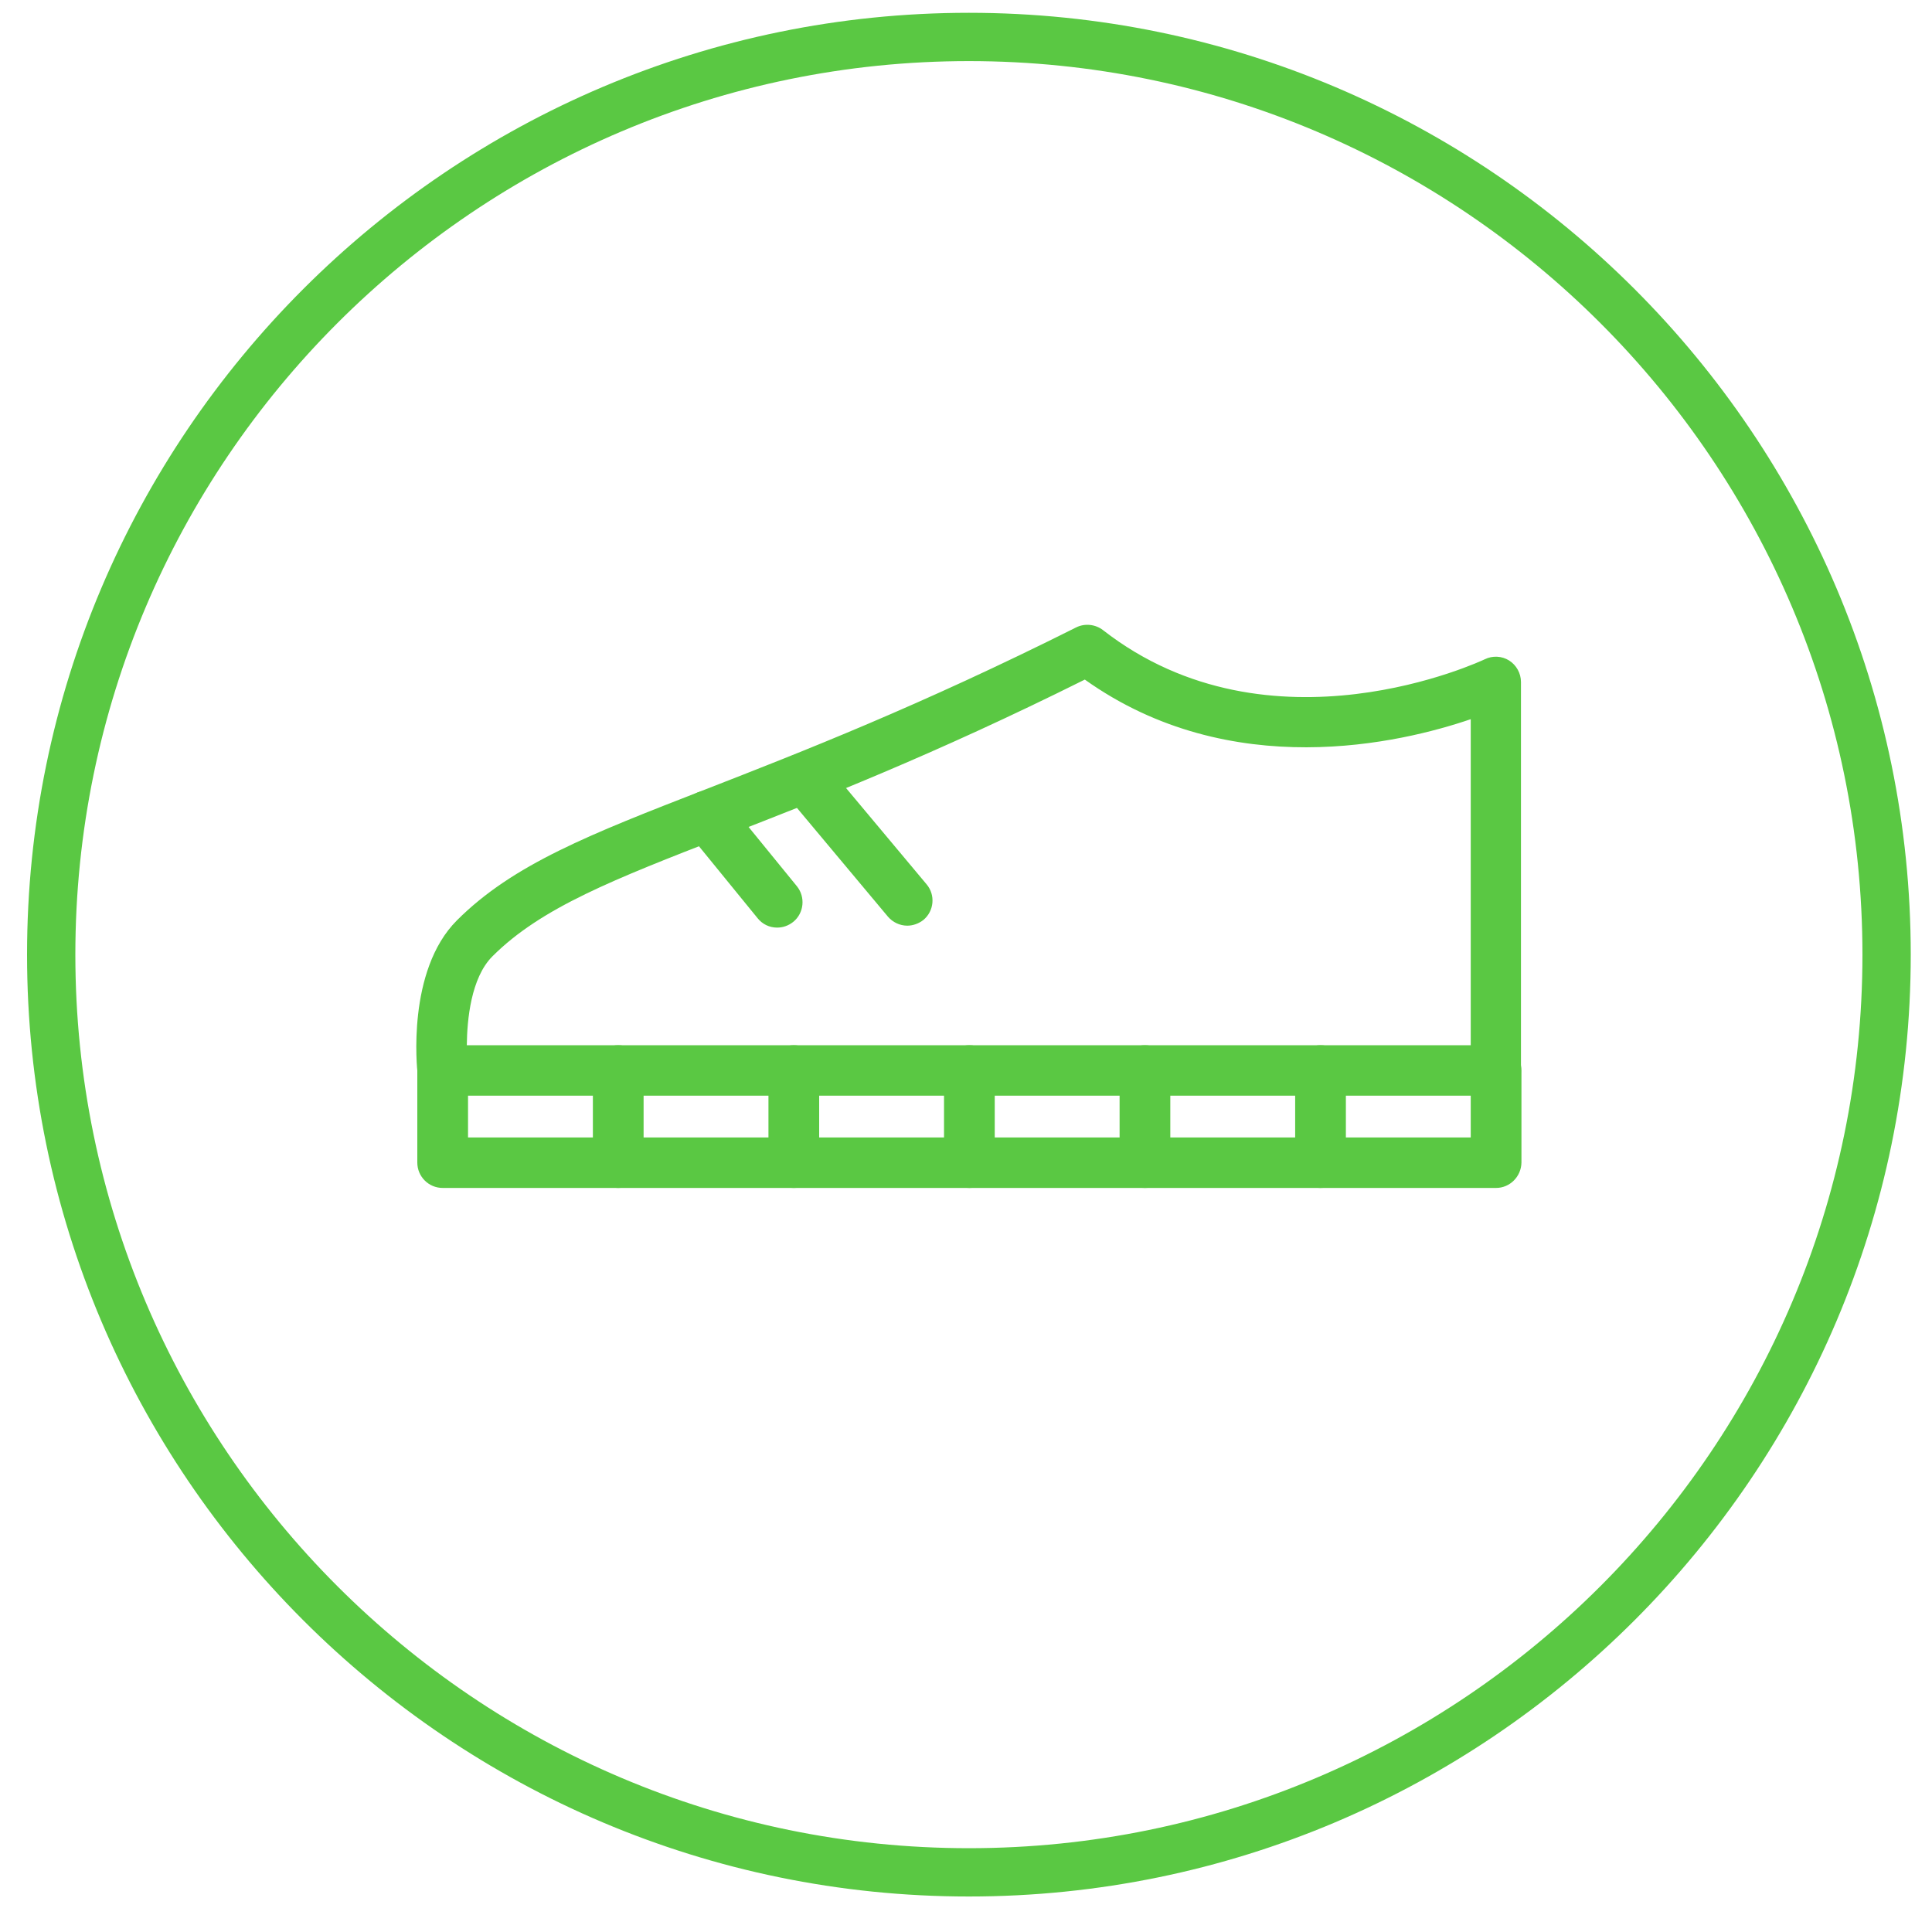 <?xml version="1.0" encoding="UTF-8"?> <svg xmlns="http://www.w3.org/2000/svg" xmlns:xlink="http://www.w3.org/1999/xlink" version="1.1" id="Слой_1" x="0px" y="0px" viewBox="0 0 80 80" style="enable-background:new 0 0 80 80;" xml:space="preserve"> <style type="text/css"> .st0{fill:#5AC843;} </style> <path class="st0" d="M40.12,78.53c-21.5,0-39-17.5-39-39s17.5-39,39-39s39,17.5,39,39S61.62,78.53,40.12,78.53z M40.12,2.53 c-20.4,0-37,16.6-37,37s16.6,37,37,37s37-16.6,37-37S60.52,2.53,40.12,2.53z"></path> <g> <g> <g> <path class="st0" d="M61.95,44.87H18.33c-0.28,0-0.51-0.21-0.54-0.49c-0.02-0.16-0.42-4.01,1.49-5.92 c2.25-2.25,5.39-3.47,10.14-5.32c3.95-1.54,8.86-3.45,15.37-6.72c0.19-0.09,0.42-0.07,0.58,0.06c7.19,5.61,16.25,1.31,16.34,1.27 c0.17-0.08,0.37-0.07,0.53,0.03c0.16,0.1,0.26,0.28,0.26,0.46v16.08C62.49,44.63,62.25,44.87,61.95,44.87z M18.84,43.78H61.4 V29.06c-2.43,0.94-10.04,3.24-16.43-1.51c-6.4,3.2-11.25,5.09-15.16,6.61c-4.62,1.8-7.68,2.99-9.77,5.08 C18.85,40.43,18.8,42.77,18.84,43.78z"></path> <path class="st0" d="M61.95,45.37H18.33c-0.53,0-0.98-0.4-1.04-0.93c-0.02-0.17-0.46-4.24,1.63-6.33 c2.32-2.32,5.5-3.56,10.31-5.43c3.95-1.54,8.85-3.45,15.33-6.7c0.36-0.18,0.8-0.13,1.11,0.11c6.94,5.41,15.72,1.25,15.81,1.21 c0.32-0.16,0.71-0.14,1.01,0.05c0.3,0.19,0.49,0.53,0.49,0.89v16.08C62.99,44.9,62.52,45.37,61.95,45.37z M45.06,26.88 c-6.57,3.27-11.49,5.19-15.44,6.73c-4.71,1.83-7.82,3.04-9.99,5.22c-1.75,1.75-1.35,5.47-1.34,5.51l43.66,0.04 c0.03,0,0.05-0.02,0.05-0.05V28.24C61.84,28.25,52.46,32.65,45.06,26.88z M61.9,44.28H18.36l-0.02-0.48 c-0.05-1.28,0.06-3.63,1.35-4.91c2.16-2.16,5.26-3.37,9.94-5.19c3.9-1.52,8.74-3.4,15.12-6.59l0.27-0.14l0.25,0.18 c6.24,4.64,13.79,2.28,15.95,1.44l0.68-0.26V44.28z M19.33,43.28H60.9V29.78c-2.87,0.98-9.93,2.67-15.98-1.64 c-6.28,3.13-11.06,4.99-14.92,6.49c-4.58,1.78-7.59,2.95-9.61,4.97C19.5,40.49,19.34,42.23,19.33,43.28z"></path> </g> </g> <g> <g> <path class="st0" d="M61.95,48.69H18.33c-0.3,0-0.55-0.24-0.55-0.55v-3.82c0-0.3,0.25-0.55,0.55-0.55c0.3,0,0.55,0.24,0.55,0.55 v3.27H61.4v-3.27c0-0.3,0.25-0.55,0.55-0.55s0.55,0.24,0.55,0.55v3.82C62.49,48.44,62.25,48.69,61.95,48.69z"></path> <path class="st0" d="M61.95,49.19H18.33c-0.58,0-1.05-0.47-1.05-1.05v-3.81c0-0.58,0.47-1.05,1.05-1.05 c0.58,0,1.05,0.47,1.05,1.05v2.77H60.9v-2.77c0-0.58,0.47-1.05,1.05-1.05s1.05,0.47,1.05,1.05v3.81 C62.99,48.72,62.52,49.19,61.95,49.19z M18.38,44.33l-0.09,3.81l43.66,0.05c0.02,0,0.05-0.02,0.05-0.05v-3.81L61.9,48.1H18.38 V44.33z"></path> </g> </g> <g> <g> <g> <path class="st0" d="M54.68,48.69c-0.3,0-0.55-0.24-0.55-0.55v-3.82c0-0.3,0.25-0.55,0.55-0.55c0.3,0,0.55,0.24,0.55,0.55v3.82 C55.22,48.44,54.98,48.69,54.68,48.69z"></path> <path class="st0" d="M54.68,49.19c-0.58,0-1.05-0.47-1.05-1.05v-3.81c0-0.58,0.47-1.05,1.05-1.05c0.58,0,1.05,0.47,1.05,1.05 v3.81C55.72,48.72,55.25,49.19,54.68,49.19z M54.72,44.33l-0.09,3.81l0.05,0.05c0.02,0,0.05-0.02,0.05-0.05V44.33z"></path> </g> </g> <g> <g> <path class="st0" d="M47.41,48.69c-0.3,0-0.55-0.24-0.55-0.55v-3.82c0-0.3,0.25-0.55,0.55-0.55c0.3,0,0.55,0.24,0.55,0.55v3.82 C47.96,48.44,47.71,48.69,47.41,48.69z"></path> <path class="st0" d="M47.41,49.19c-0.58,0-1.05-0.47-1.05-1.05v-3.81c0-0.58,0.47-1.05,1.05-1.05c0.58,0,1.05,0.47,1.05,1.05 v3.81C48.46,48.72,47.99,49.19,47.41,49.19z M47.46,44.33l-0.09,3.81l0.05,0.05c0.02,0,0.05-0.02,0.05-0.05V44.33z"></path> </g> </g> <g> <g> <path class="st0" d="M40.14,48.69c-0.3,0-0.55-0.24-0.55-0.55v-3.82c0-0.3,0.25-0.55,0.55-0.55c0.3,0,0.55,0.24,0.55,0.55v3.82 C40.69,48.44,40.44,48.69,40.14,48.69z"></path> <path class="st0" d="M40.14,49.19c-0.58,0-1.05-0.47-1.05-1.05v-3.81c0-0.58,0.47-1.05,1.05-1.05s1.05,0.47,1.05,1.05v3.81 C41.19,48.72,40.72,49.19,40.14,49.19z M40.19,44.33l-0.09,3.81l0.05,0.05c0.02,0,0.05-0.02,0.05-0.05V44.33z"></path> </g> </g> <g> <g> <path class="st0" d="M32.87,48.69c-0.3,0-0.55-0.24-0.55-0.55v-3.82c0-0.3,0.25-0.55,0.55-0.55c0.3,0,0.55,0.24,0.55,0.55v3.82 C33.42,48.44,33.17,48.69,32.87,48.69z"></path> <path class="st0" d="M32.87,49.19c-0.58,0-1.05-0.47-1.05-1.05v-3.81c0-0.58,0.47-1.05,1.05-1.05s1.05,0.47,1.05,1.05v3.81 C33.92,48.72,33.45,49.19,32.87,49.19z M32.92,44.33l-0.09,3.81l0.05,0.05c0.02,0,0.05-0.02,0.05-0.05V44.33z"></path> </g> </g> <g> <g> <path class="st0" d="M25.6,48.69c-0.3,0-0.55-0.24-0.55-0.55v-3.82c0-0.3,0.25-0.55,0.55-0.55s0.55,0.24,0.55,0.55v3.82 C26.15,48.44,25.9,48.69,25.6,48.69z"></path> <path class="st0" d="M25.6,49.19c-0.58,0-1.05-0.47-1.05-1.05v-3.81c0-0.58,0.47-1.05,1.05-1.05s1.05,0.47,1.05,1.05v3.81 C26.65,48.72,26.18,49.19,25.6,49.19z M25.65,44.33l-0.09,3.81l0.05,0.05c0.02,0,0.05-0.02,0.05-0.05V44.33z"></path> </g> </g> </g> <g> <g> <path class="st0" d="M37.57,37.83c-0.16,0-0.31-0.07-0.42-0.2l-4.25-5.08c-0.19-0.23-0.16-0.58,0.07-0.77 c0.23-0.19,0.58-0.16,0.77,0.07l4.25,5.08c0.19,0.23,0.16,0.58-0.07,0.77C37.82,37.79,37.69,37.83,37.57,37.83z"></path> <path class="st0" d="M37.57,38.33c-0.31,0-0.6-0.14-0.8-0.37l-4.25-5.08c-0.37-0.44-0.31-1.1,0.13-1.47 c0.44-0.37,1.1-0.31,1.47,0.13l4.25,5.08c0.37,0.44,0.31,1.1-0.13,1.47C38.05,38.24,37.81,38.33,37.57,38.33z M33.35,32.17 l4.22,5.16c0.02,0,0.02-0.01,0.03-0.01L33.35,32.17z"></path> </g> </g> <g> <g> <path class="st0" d="M32.18,37.91c-0.16,0-0.32-0.07-0.42-0.2l-2.91-3.57c-0.19-0.23-0.15-0.58,0.08-0.77 c0.23-0.19,0.58-0.16,0.77,0.08l2.91,3.57c0.19,0.23,0.15,0.58-0.08,0.77C32.42,37.87,32.3,37.91,32.18,37.91z"></path> <path class="st0" d="M32.18,38.41c-0.32,0-0.61-0.14-0.81-0.39l-2.91-3.57c-0.36-0.45-0.3-1.11,0.15-1.47 c0.21-0.18,0.49-0.26,0.77-0.23c0.28,0.03,0.53,0.16,0.71,0.38l2.91,3.57c0.36,0.45,0.29,1.11-0.15,1.47 C32.65,38.33,32.42,38.41,32.18,38.41z M29.31,33.76l2.87,3.65c0.01,0,0.02,0,0.03-0.01L29.31,33.76z"></path> </g> </g> </g> </svg> 